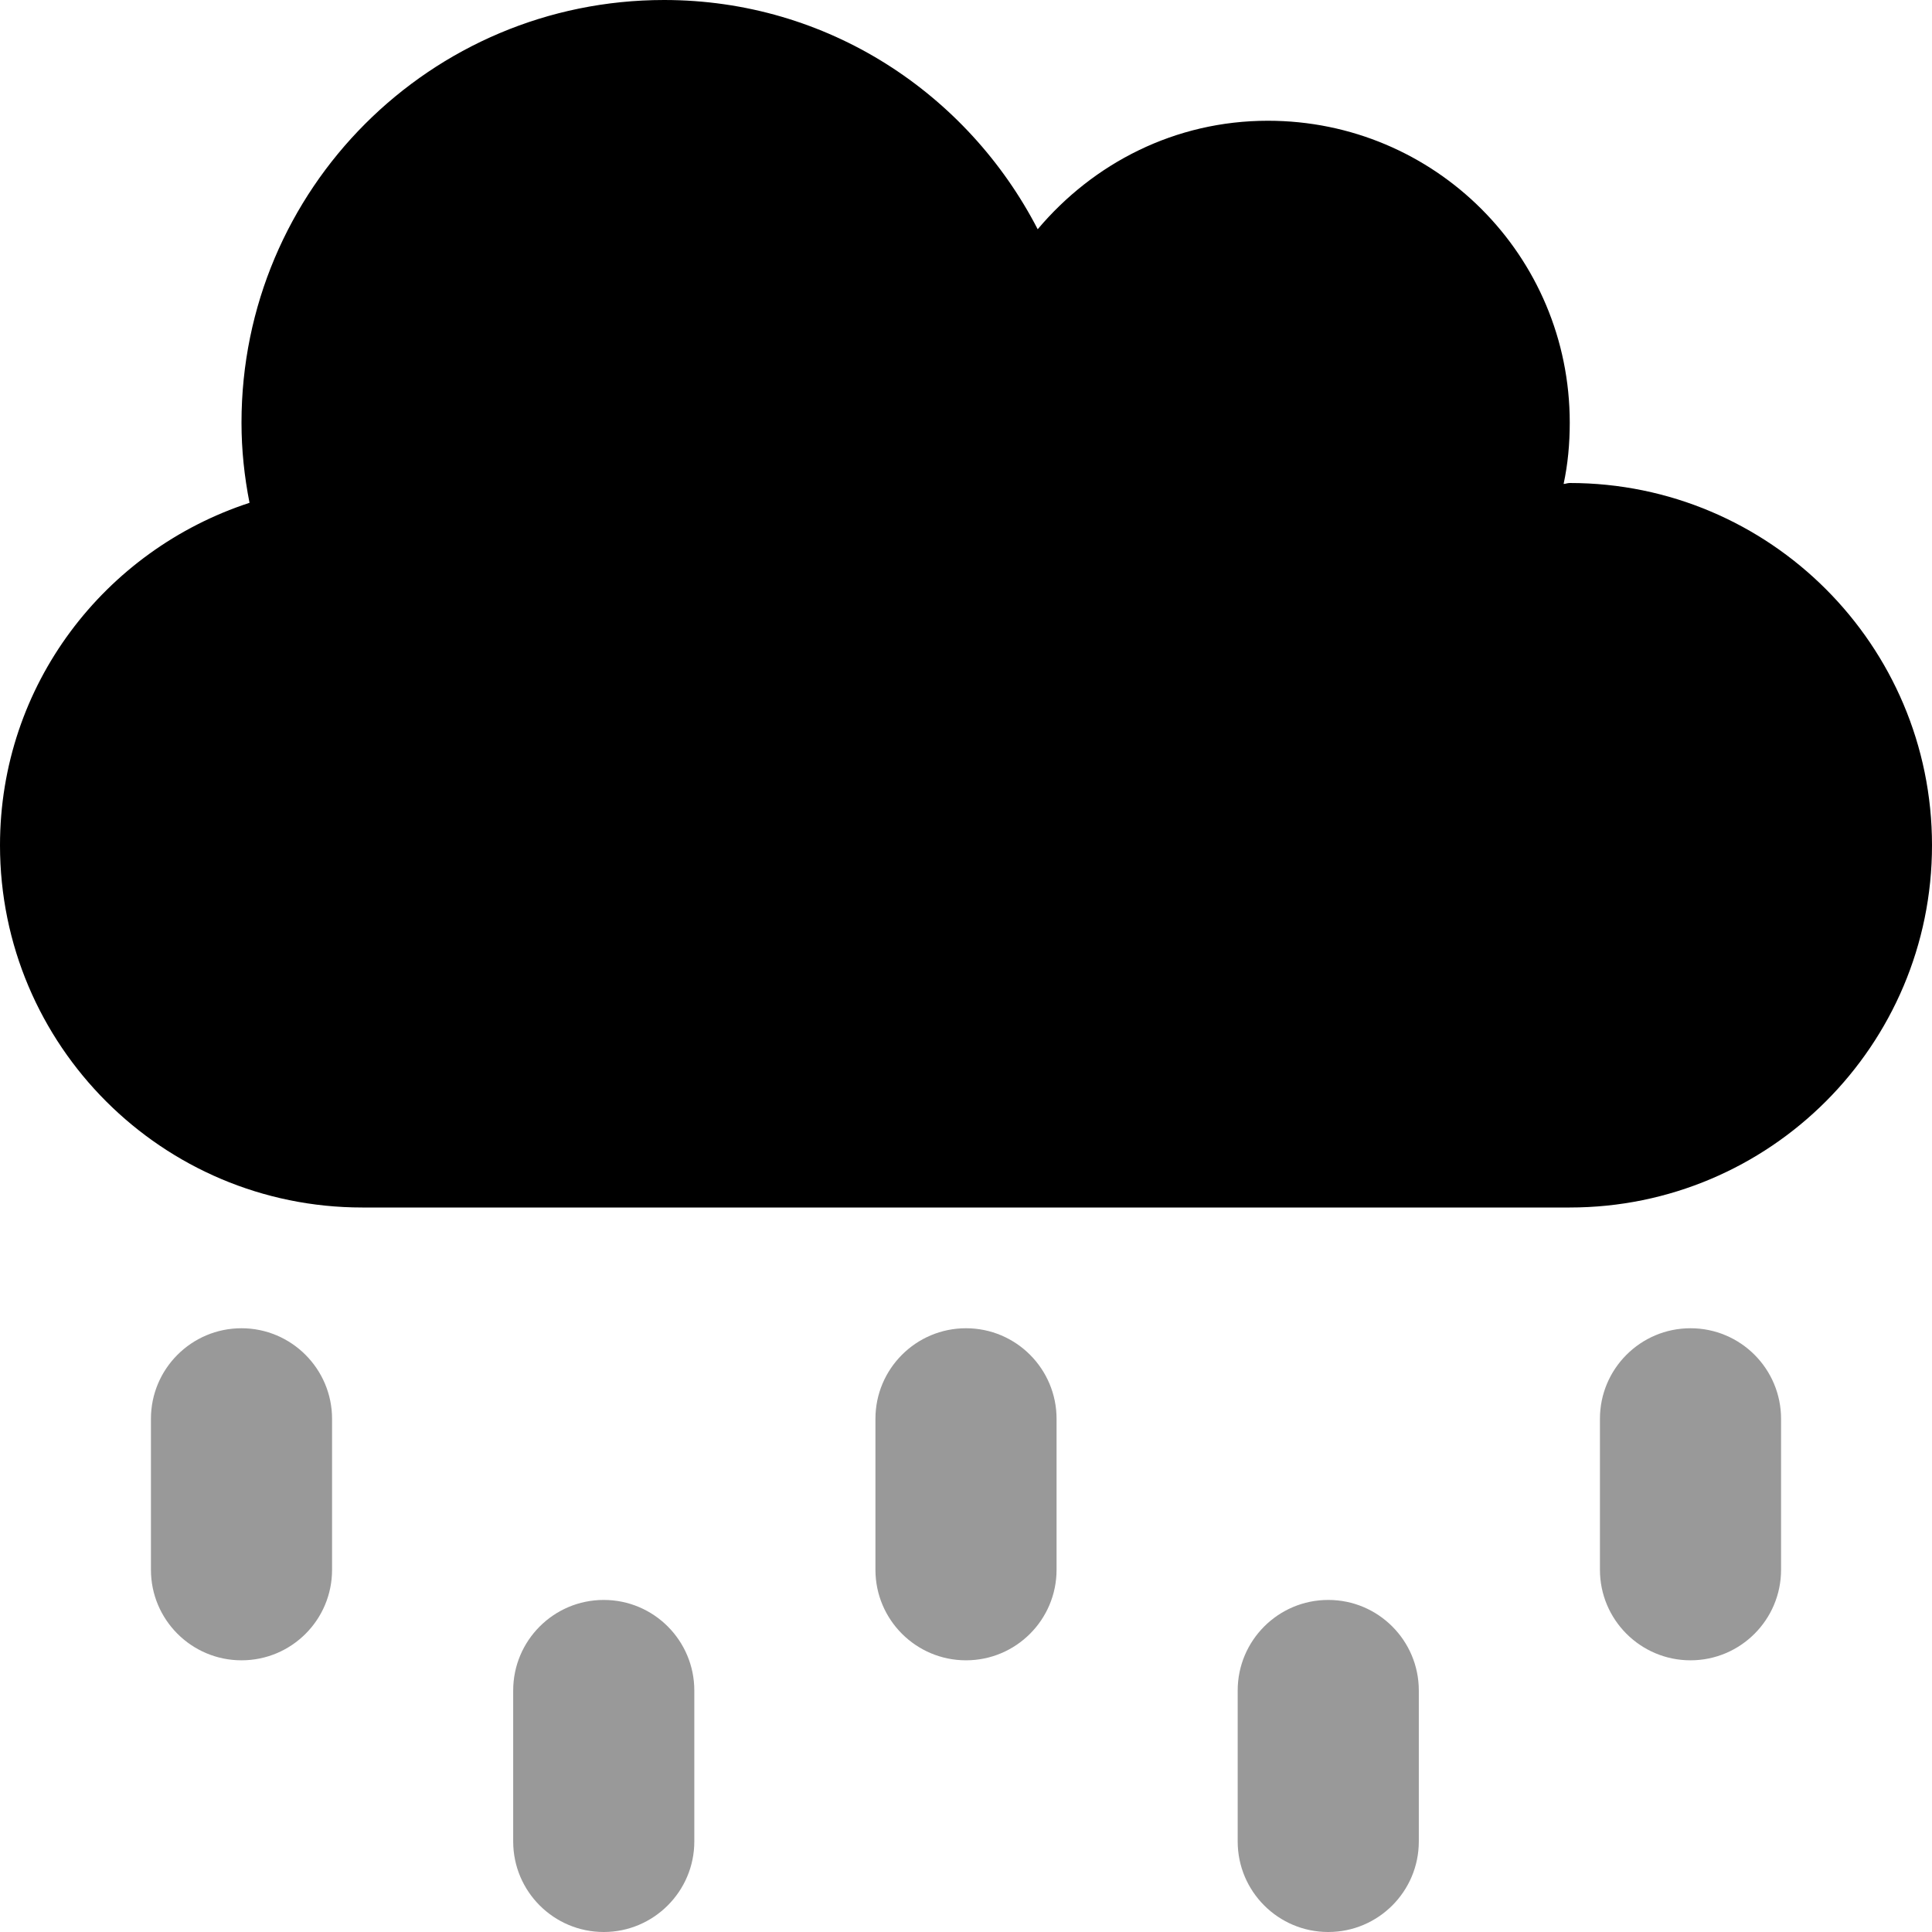 <svg xmlns="http://www.w3.org/2000/svg" viewBox="0 0 512 512"><!--! Font Awesome Pro 6.1.0 by @fontawesome - https://fontawesome.com License - https://fontawesome.com/license (Commercial License) Copyright 2022 Fonticons, Inc. --><defs><style>.fa-secondary{opacity:.4}</style></defs><path class="fa-primary" d="M416 128c-.625 0-1.125 .25-1.625 .25C415.5 123 416 117.6 416 112C416 67.75 380.3 32 336 32c-24.62 0-46.25 11.25-61 28.75C256.4 24.75 219.3 0 176 0C114.1 0 64 50.13 64 112c0 7.25 .75 14.25 2.125 21.25C27.75 145.8 0 181.5 0 224c0 53 43 96 96 96h320c53 0 96-43 96-96S469 128 416 128z"/><path class="fa-secondary" d="M352 424c-13.25 0-24 10.75-24 24v40c0 13.25 10.75 24 24 24s24-10.75 24-24V448C376 434.8 365.3 424 352 424zM448 352c-13.25 0-24 10.75-24 24V416c0 13.25 10.75 24 24 24s24-10.75 24-24v-40C472 362.8 461.3 352 448 352zM160 424c-13.25 0-24 10.75-24 24v40C136 501.3 146.8 512 160 512s24-10.75 24-24V448C184 434.8 173.3 424 160 424zM64 352c-13.25 0-24 10.75-24 24V416c0 13.25 10.75 24 24 24S88 429.3 88 416v-40C88 362.8 77.25 352 64 352zM256 352c-13.25 0-24 10.75-24 24V416c0 13.25 10.75 24 24 24s24-10.75 24-24v-40C280 362.8 269.3 352 256 352z"/></svg>